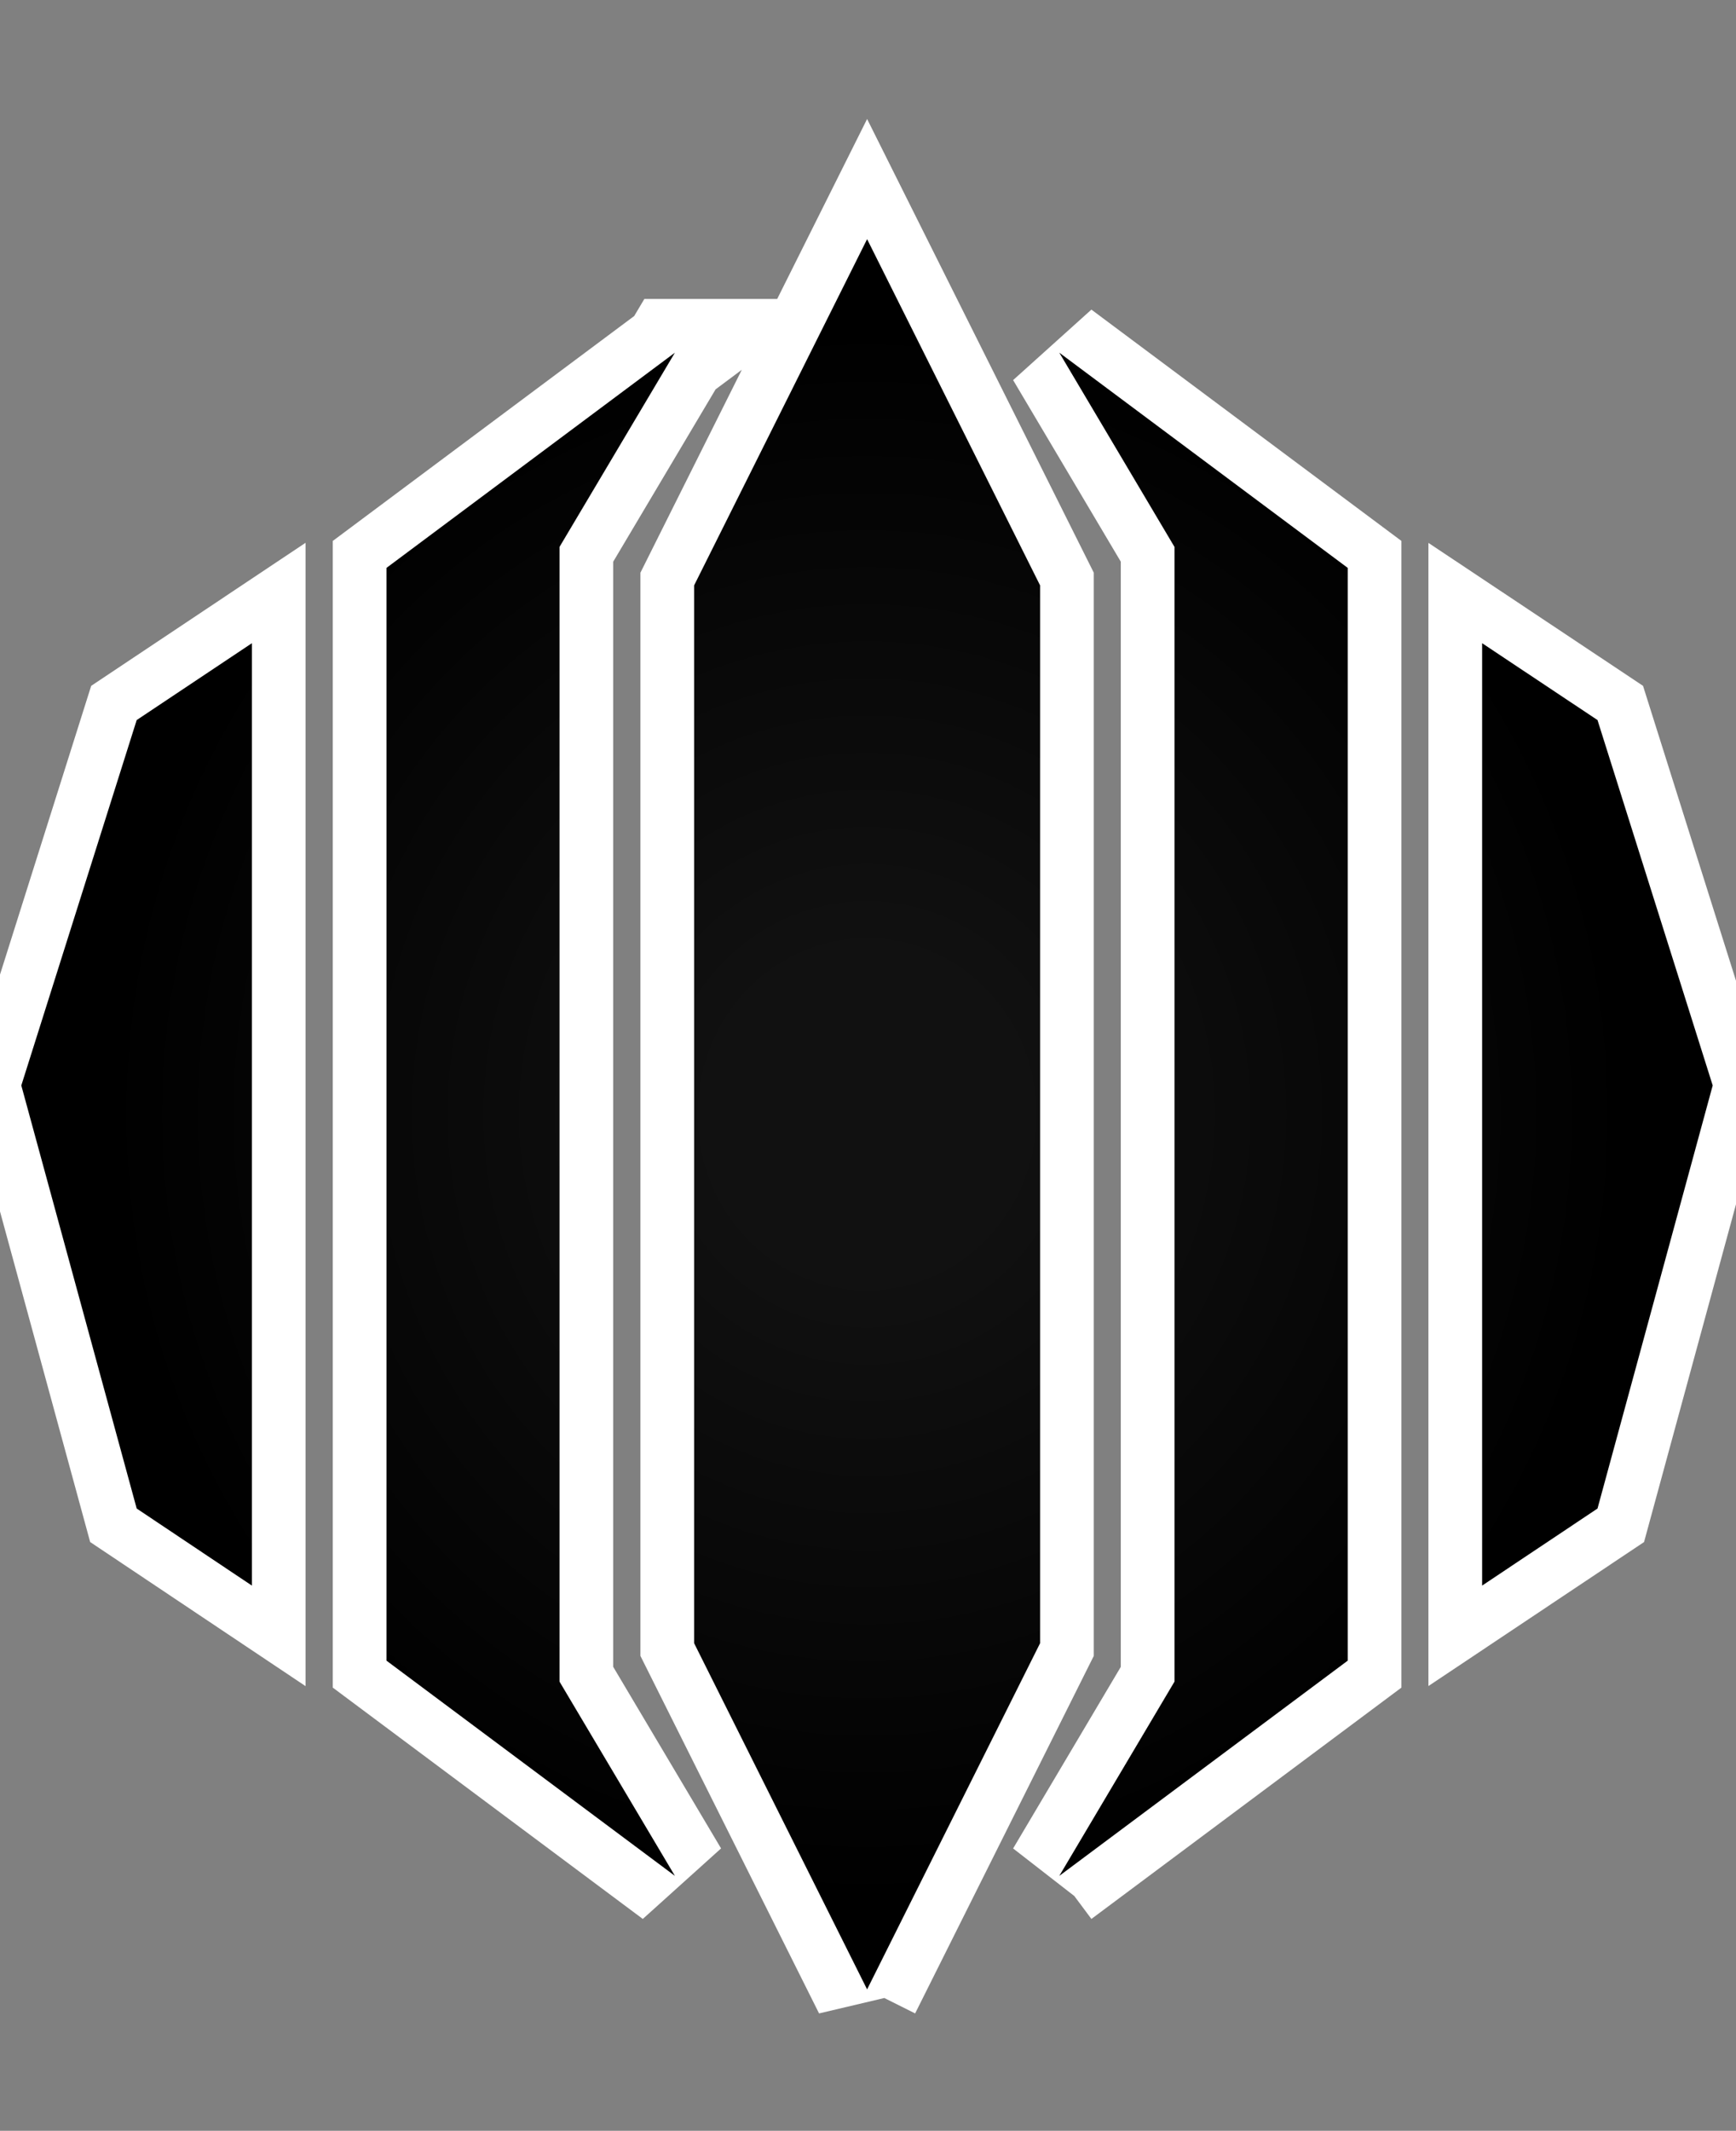 <?xml version="1.0" encoding="utf-8"?>
<svg xmlns="http://www.w3.org/2000/svg" version="1.1" viewBox="-10 -10 847 1039">
  <rect x="-10" y="-10" width="847" height="1039" fill="#808080" stroke="none"/>
  <radialGradient cx="50%" cy="50%" id="grad0" r="45%">
    <stop offset="0.2" stop-color="#111"/>
    <stop offset="1" stop-color="#000"/>
  </radialGradient>
  <path d="M319.288 161.969L178.567 266.91v532.845l140.721 104.941-56.298-94.718V256.687l56.298-94.718zM112.894 303.634v459.518l-56.201-37.574L.395 519.281 56.693 341.11l56.201-37.477zm393.942 601.063l140.72-104.941V266.911L506.836 161.97l56.201 94.718v553.291l-56.201 94.718zm-93.775 55.352l84.4-168.796V275.439l-84.4-168.822-84.398 168.822v515.814l84.398 168.796zm300.071-196.896V303.635l56.298 37.477 56.201 178.171L769.43 725.58l-56.298 37.574z" fill="#FFF" stroke="#FFF" stroke-linecap="round" stroke-width="52.4"/>
  <path d="M319.288 161.969L178.567 266.91v532.845l140.721 104.941-56.298-94.718V256.687l56.298-94.718zM112.894 303.634v459.518l-56.201-37.574L.395 519.281 56.693 341.11l56.201-37.477zm393.942 601.063l140.72-104.941V266.911L506.836 161.97l56.201 94.718v553.291l-56.201 94.718zm-93.775 55.352l84.4-168.796V275.439l-84.4-168.822-84.398 168.822v515.814l84.398 168.796zm300.071-196.896V303.635l56.298 37.477 56.201 178.171L769.43 725.58l-56.298 37.574z" fill="url(#grad0)"/>
</svg>